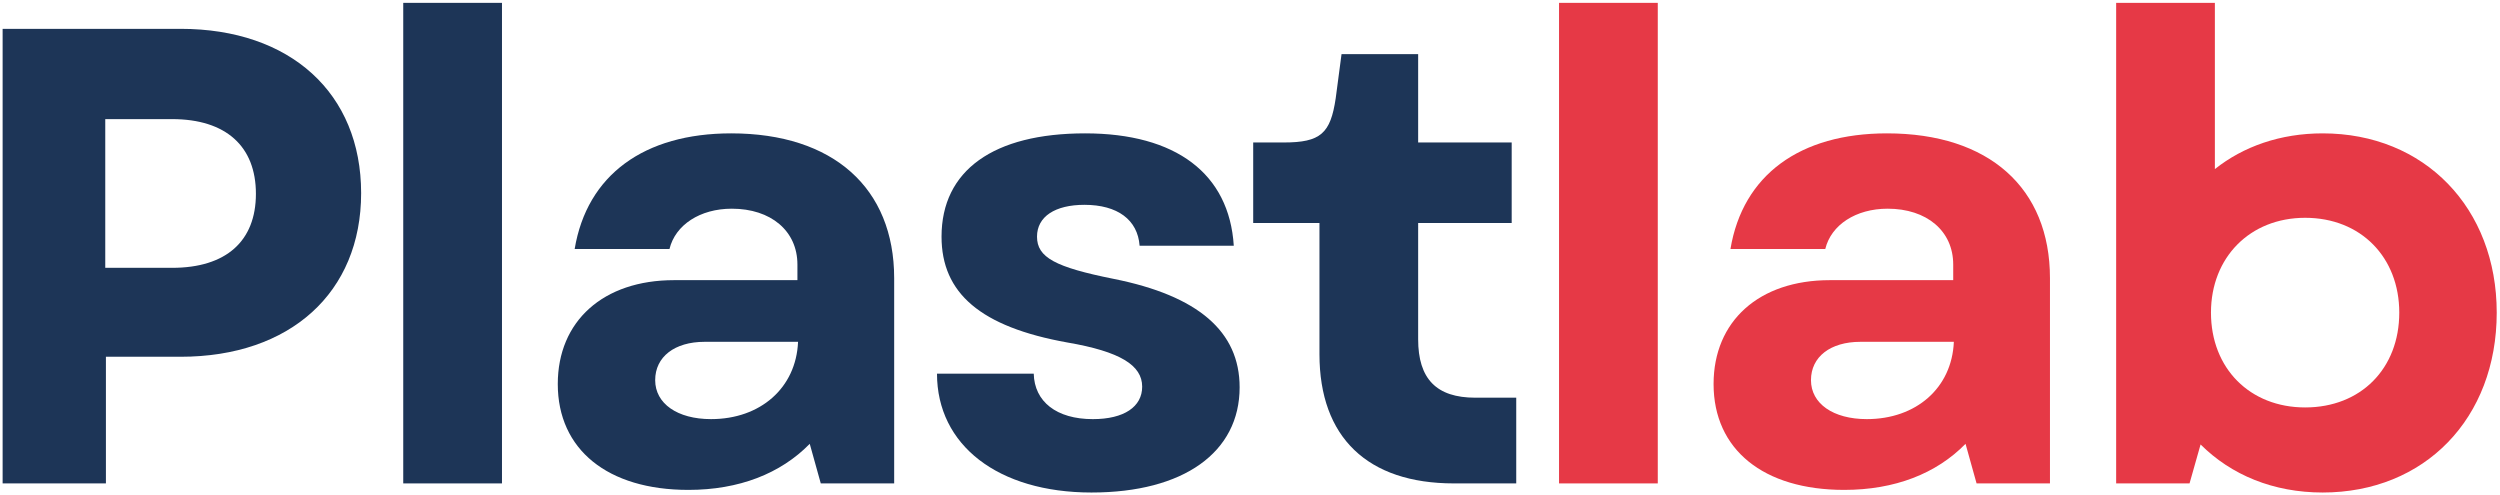<?xml version="1.0" encoding="UTF-8" standalone="no"?>
<svg
   xmlns:dc="http://purl.org/dc/elements/1.1/"
   xmlns:cc="http://creativecommons.org/ns#"
   xmlns:rdf="http://www.w3.org/1999/02/22-rdf-syntax-ns#"
   xmlns:svg="http://www.w3.org/2000/svg"
   xmlns="http://www.w3.org/2000/svg"
   xmlns:sodipodi="http://sodipodi.sourceforge.net/DTD/sodipodi-0.dtd"
   xmlns:inkscape="http://www.inkscape.org/namespaces/inkscape"
   width="227.4"
   zoomAndPan="magnify"
   viewBox="0 0 227.4 45"
   height="45"
   preserveAspectRatio="xMidYMid meet"
   version="1.0"
   id="svg70"
   sodipodi:docname="Black And White Rakia Design Studio Logo.svg"
   inkscape:version="1.0.2-2 (e86c870879, 2021-01-15)">
  <sodipodi:namedview
     pagecolor="#ffffff"
     bordercolor="#666666"
     borderopacity="1"
     objecttolerance="10"
     gridtolerance="10"
     guidetolerance="10"
     inkscape:pageopacity="0"
     inkscape:pageshadow="2"
     inkscape:window-width="1920"
     inkscape:window-height="1017"
     id="namedview72"
     showgrid="false"
     inkscape:zoom="18.133333"
     inkscape:cx="199.5985"
     inkscape:cy="42.785061"
     inkscape:window-x="-8"
     inkscape:window-y="-8"
     inkscape:window-maximized="1"
     inkscape:current-layer="svg70" />
  <defs
     id="defs4">
    <g
       id="g2" />
  </defs>
  <g
     fill="#1d3557"
     fill-opacity="1"
     id="g12"
     transform="translate(-73.897,-157.059)">
    <g
       transform="translate(69.175,201.03)"
       id="g10">
      <g
         id="g8">
        <path
           d="m 4.961,0 h 9.395 v -11.52 h 6.793 c 9.98,0 16.422,-5.848 16.422,-14.883 0,-9.098 -6.441,-14.945 -16.422,-14.945 h -16.188 z m 9.336,-19.609 v -13.527 h 6.082 c 4.902,0 7.621,2.48 7.621,6.793 0,4.312 -2.719,6.734 -7.621,6.734 z m 0,0"
           id="path6" />
      </g>
    </g>
  </g>
  <g
     fill="#1d3557"
     fill-opacity="1"
     id="g20"
     transform="translate(-73.897,-157.059)">
    <g
       transform="translate(106.088,201.03)"
       id="g18">
      <g
         id="g16">
        <path
           d="M 4.488,0 H 13.469 V -43.711 H 4.488 Z m 0,0"
           id="path14" />
      </g>
    </g>
  </g>
  <g
     fill="#1d3557"
     fill-opacity="1"
     id="g28"
     transform="translate(-73.897,-157.059)">
    <g
       transform="translate(121.68,201.03)"
       id="g26">
      <g
         id="g24">
        <path
           d="m 14.828,0.59 c 4.605,0 8.387,-1.477 11.043,-4.191 L 26.875,0 h 6.676 v -18.668 c 0,-8.207 -5.551,-13.172 -14.824,-13.172 -7.918,0 -13.113,3.781 -14.238,10.516 h 8.625 c 0.531,-2.188 2.777,-3.664 5.672,-3.664 3.543,0 5.965,2.012 5.965,5.082 v 1.418 H 13.527 c -6.438,0 -10.574,3.723 -10.574,9.449 0,5.969 4.547,9.629 11.875,9.629 z M 11.812,-9.391 c 0,-2.129 1.773,-3.488 4.492,-3.488 h 8.504 c -0.176,4.195 -3.426,7.031 -7.914,7.031 -3.07,0 -5.082,-1.418 -5.082,-3.543 z m 0,0"
           id="path22" />
      </g>
    </g>
  </g>
  <g
     fill="#1d3557"
     fill-opacity="1"
     id="g36"
     transform="translate(-73.897,-157.059)">
    <g
       transform="translate(156.763,201.03)"
       id="g34">
      <g
         id="g32">
        <path
           d="m 16.422,0.828 c 8.387,0 13.469,-3.664 13.469,-9.57 0,-5.082 -3.781,-8.328 -11.461,-9.863 -5.316,-1.066 -6.969,-1.949 -6.969,-3.84 0,-1.832 1.652,-2.895 4.312,-2.895 3.012,0 4.844,1.359 5.02,3.719 h 8.566 c -0.414,-6.555 -5.258,-10.219 -13.527,-10.219 -8.332,0 -13.055,3.367 -13.055,9.395 0,5.137 3.543,8.211 11.457,9.629 4.785,0.824 6.793,2.066 6.793,4.016 0,1.832 -1.652,2.953 -4.488,2.953 -3.309,0 -5.316,-1.594 -5.375,-4.137 H 2.363 c 0,6.5 5.551,10.812 14.059,10.812 z m 0,0"
           id="path30" />
      </g>
    </g>
  </g>
  <g
     fill="#1d3557"
     fill-opacity="1"
     id="g44"
     transform="translate(-73.897,-157.059)">
    <g
       transform="translate(186.708,201.03)"
       id="g42">
      <g
         id="g40">
        <path
           d="m 19.434,0 h 5.672 v -7.797 h -3.723 c -3.543,0 -5.199,-1.715 -5.199,-5.316 V -23.688 h 8.508 v -7.324 h -8.508 v -8.035 h -6.969 l -0.531,4.02 c -0.473,3.188 -1.359,4.016 -4.727,4.016 H 1.18 v 7.324 h 6.027 v 11.934 C 7.207,-4.195 11.578,0 19.434,0 Z m 0,0"
           id="path38" />
      </g>
    </g>
  </g>
  <g
     fill="#e63946"
     fill-opacity="1"
     id="g52"
     transform="translate(-73.897,-157.059)">
    <g
       transform="translate(211.219,201.03)"
       id="g50">
      <g
         id="g48">
        <path
           d="M 4.488,0 H 13.469 V -43.711 H 4.488 Z m 0,0"
           id="path46" />
      </g>
    </g>
  </g>
  <g
     fill="#e63946"
     fill-opacity="1"
     id="g60"
     transform="translate(-73.897,-157.059)">
    <g
       transform="translate(226.811,201.03)"
       id="g58">
      <g
         id="g56">
        <path
           d="m 14.828,0.59 c 4.605,0 8.387,-1.477 11.043,-4.191 L 26.875,0 h 6.676 v -18.668 c 0,-8.207 -5.551,-13.172 -14.824,-13.172 -7.918,0 -13.113,3.781 -14.238,10.516 h 8.625 c 0.531,-2.188 2.777,-3.664 5.672,-3.664 3.543,0 5.965,2.012 5.965,5.082 v 1.418 H 13.527 c -6.438,0 -10.574,3.723 -10.574,9.449 0,5.969 4.547,9.629 11.875,9.629 z M 11.812,-9.391 c 0,-2.129 1.773,-3.488 4.492,-3.488 h 8.504 c -0.176,4.195 -3.426,7.031 -7.914,7.031 -3.07,0 -5.082,-1.418 -5.082,-3.543 z m 0,0"
           id="path54" />
      </g>
    </g>
  </g>
  <g
     fill="#e63946"
     fill-opacity="1"
     id="g68"
     transform="translate(-73.897,-157.059)">
    <g
       transform="translate(261.894,201.03)"
       id="g66">
      <g
         id="g64">
        <path
           d="m 23.273,0.828 c 9.273,0 15.832,-6.734 15.832,-16.363 0,-9.512 -6.559,-16.305 -15.832,-16.305 -3.84,0 -7.207,1.184 -9.805,3.25 V -43.711 H 4.488 V 0 h 6.676 l 1.004,-3.543 c 2.777,2.773 6.617,4.371 11.105,4.371 z M 13.113,-15.535 c 0,-5.02 3.543,-8.625 8.566,-8.625 5.078,0 8.562,3.605 8.562,8.625 0,5.078 -3.484,8.625 -8.562,8.625 -5.023,0 -8.566,-3.547 -8.566,-8.625 z m 0,0"
           id="path62" />
      </g>
    </g>
  </g>
</svg>
